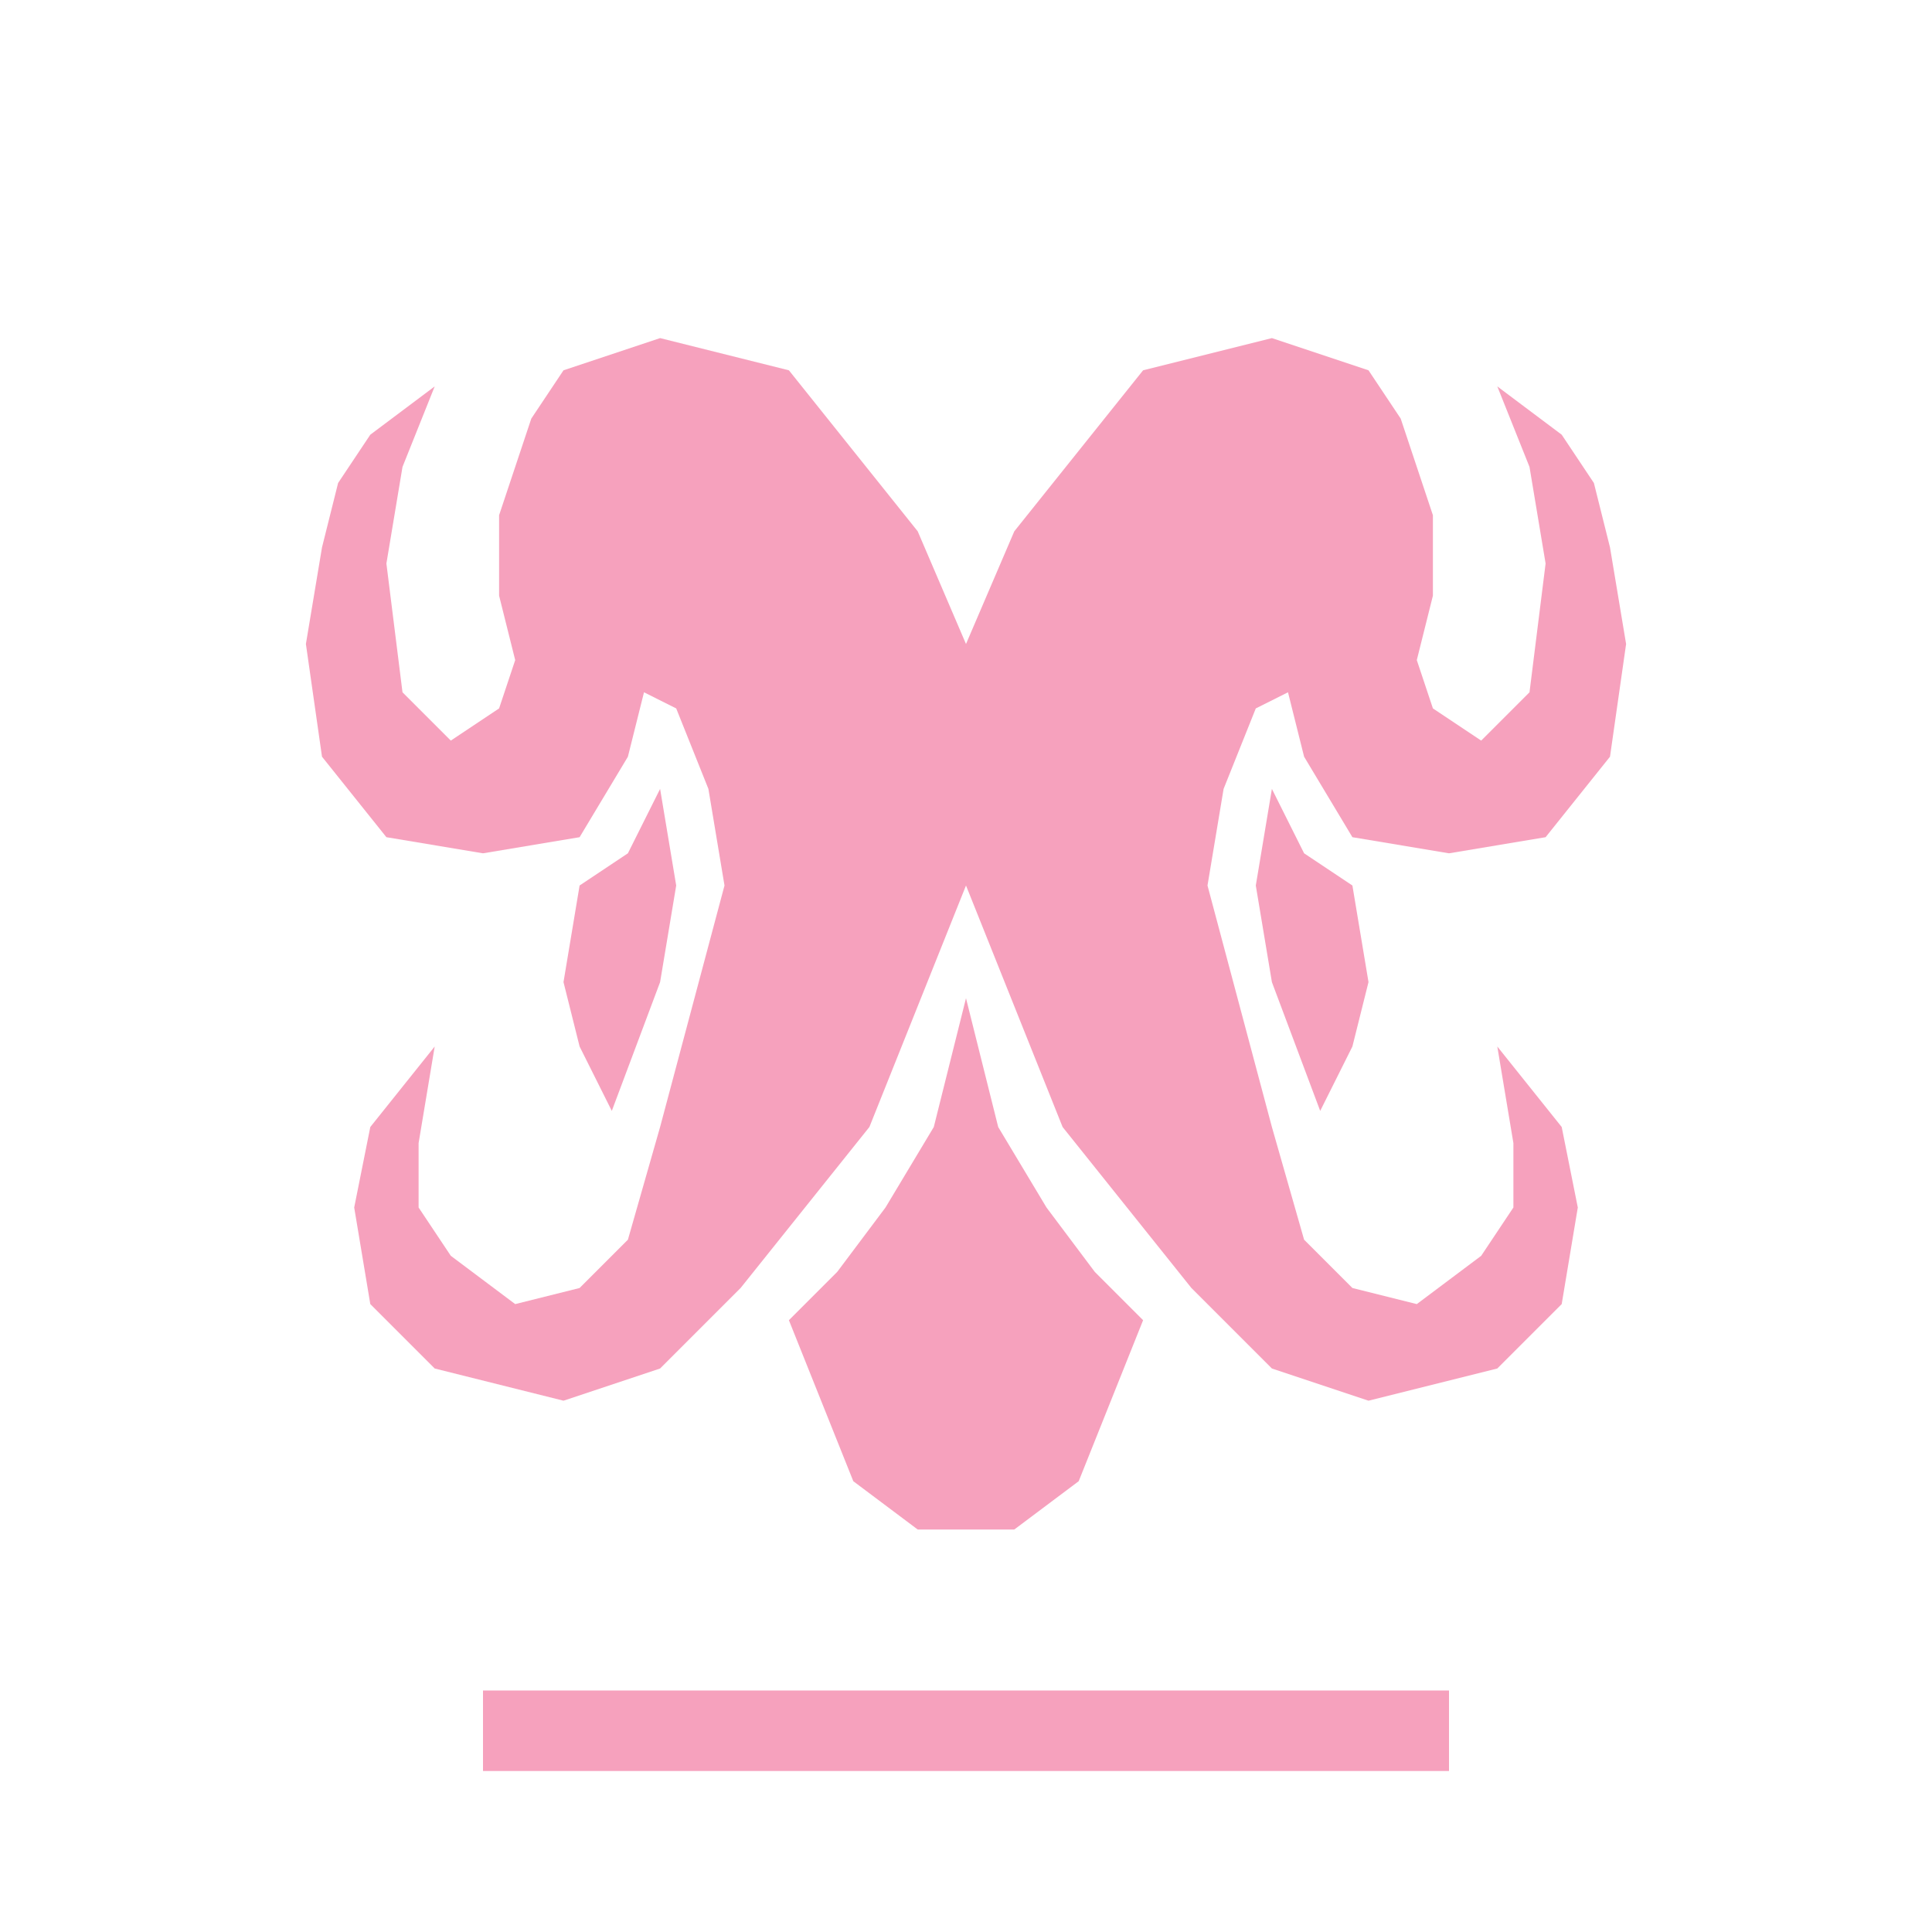 <?xml version="1.0" encoding="UTF-8" standalone="no"?>
<!-- Created with Inkscape (http://www.inkscape.org/) -->

<svg
   width="120"
   height="120"
   viewBox="0 0 120 120"
   version="1.1"
   id="svg1"
   inkscape:version="1.3.2 (091e20e, 2023-11-25, custom)"
   sodipodi:docname="behemoth_dusk.svg"
   xmlns:inkscape="http://www.inkscape.org/namespaces/inkscape"
   xmlns:sodipodi="http://sodipodi.sourceforge.net/DTD/sodipodi-0.dtd"
   xmlns="http://www.w3.org/2000/svg"
   xmlns:svg="http://www.w3.org/2000/svg">
  <sodipodi:namedview
     id="namedview1"
     pagecolor="#ffffff"
     bordercolor="#111111"
     borderopacity="1"
     inkscape:showpageshadow="0"
     inkscape:pageopacity="0"
     inkscape:pagecheckerboard="1"
     inkscape:deskcolor="#d1d1d1"
     inkscape:document-units="px"
     showgrid="true"
     inkscape:zoom="6.9591091"
     inkscape:cx="32.259876"
     inkscape:cy="64.088663"
     inkscape:window-width="2588"
     inkscape:window-height="1368"
     inkscape:window-x="1257"
     inkscape:window-y="0"
     inkscape:window-maximized="0"
     inkscape:current-layer="layer1">
    <inkscape:grid
       id="grid1"
       units="px"
       originx="0"
       originy="0"
       spacingx="1"
       spacingy="1"
       empcolor="#0099e5"
       empopacity="0.302"
       color="#0099e5"
       opacity="0.149"
       empspacing="5"
       dotted="false"
       gridanglex="30"
       gridanglez="30"
       visible="true" />
  </sodipodi:namedview>
  <defs
     id="defs1" />
  <g
     inkscape:label="Layer 1"
     inkscape:groupmode="layer"
     id="layer1">
    <rect
       style="fill:#f6a1bd;fill-opacity:1;stroke-width:0.707"
       id="rect2-4-8-6"
       width="60"
       height="5"
       x="30"
       y="105" />
    <path
       id="path1"
       style="fill:#f6a1bd;fill-opacity:1"
       d="M 41 21 L 35 23 L 33 26 L 31 32 L 31 37 L 32 41 L 31 44 L 28 46 L 25 43 L 24 35 L 25 29 L 27 24 L 23 27 L 21 30 L 20 34 L 19 40 L 20 47 L 24 52 L 30 53 L 36 52 L 39 47 L 40 43 L 42 44 L 44 49 L 45 55 L 41 70 L 39 77 L 36 80 L 32 81 L 28 78 L 26 75 L 26 71 L 27 65 L 23 70 L 22 75 L 23 81 L 27 85 L 35 87 L 41 85 L 46 80 L 54 70 L 60 55 L 66 70 L 74 80 L 79 85 L 85 87 L 93 85 L 97 81 L 98 75 L 97 70 L 93 65 L 94 71 L 94 75 L 92 78 L 88 81 L 84 80 L 81 77 L 79 70 L 75 55 L 76 49 L 78 44 L 80 43 L 81 47 L 84 52 L 90 53 L 96 52 L 100 47 L 101 40 L 100 34 L 99 30 L 97 27 L 93 24 L 95 29 L 96 35 L 95 43 L 92 46 L 89 44 L 88 41 L 89 37 L 89 32 L 87 26 L 85 23 L 79 21 L 71 23 L 67 28 L 63 33 L 60 40 L 57 33 L 53 28 L 49 23 L 41 21 z " />
    <path
       style="fill:#f6a1bd;fill-opacity:1"
       d="m 60,62 -2,8 -3,5 -3,4 -3,3 2,5 2,5 4,3 h 6 l 4,-3 2,-5 2,-5 -3,-3 -3,-4 -3,-5 z"
       id="path3"
       sodipodi:nodetypes="cccccccccccccccc" />
    <path
       style="fill:#f6a1bd;fill-opacity:1"
       d="m 79,49 -1,6 1,6 3,8 2,-4 1,-4 -1,-6 -3,-2 z"
       id="path4"
       sodipodi:nodetypes="ccccccccc" />
    <path
       style="fill:#f6a1bd;fill-opacity:1"
       d="m 41,49 1,6 -1,6 -3,8 -2,-4 -1,-4 1,-6 3,-2 z"
       id="path4-7"
       sodipodi:nodetypes="ccccccccc" />
  </g>
</svg>
